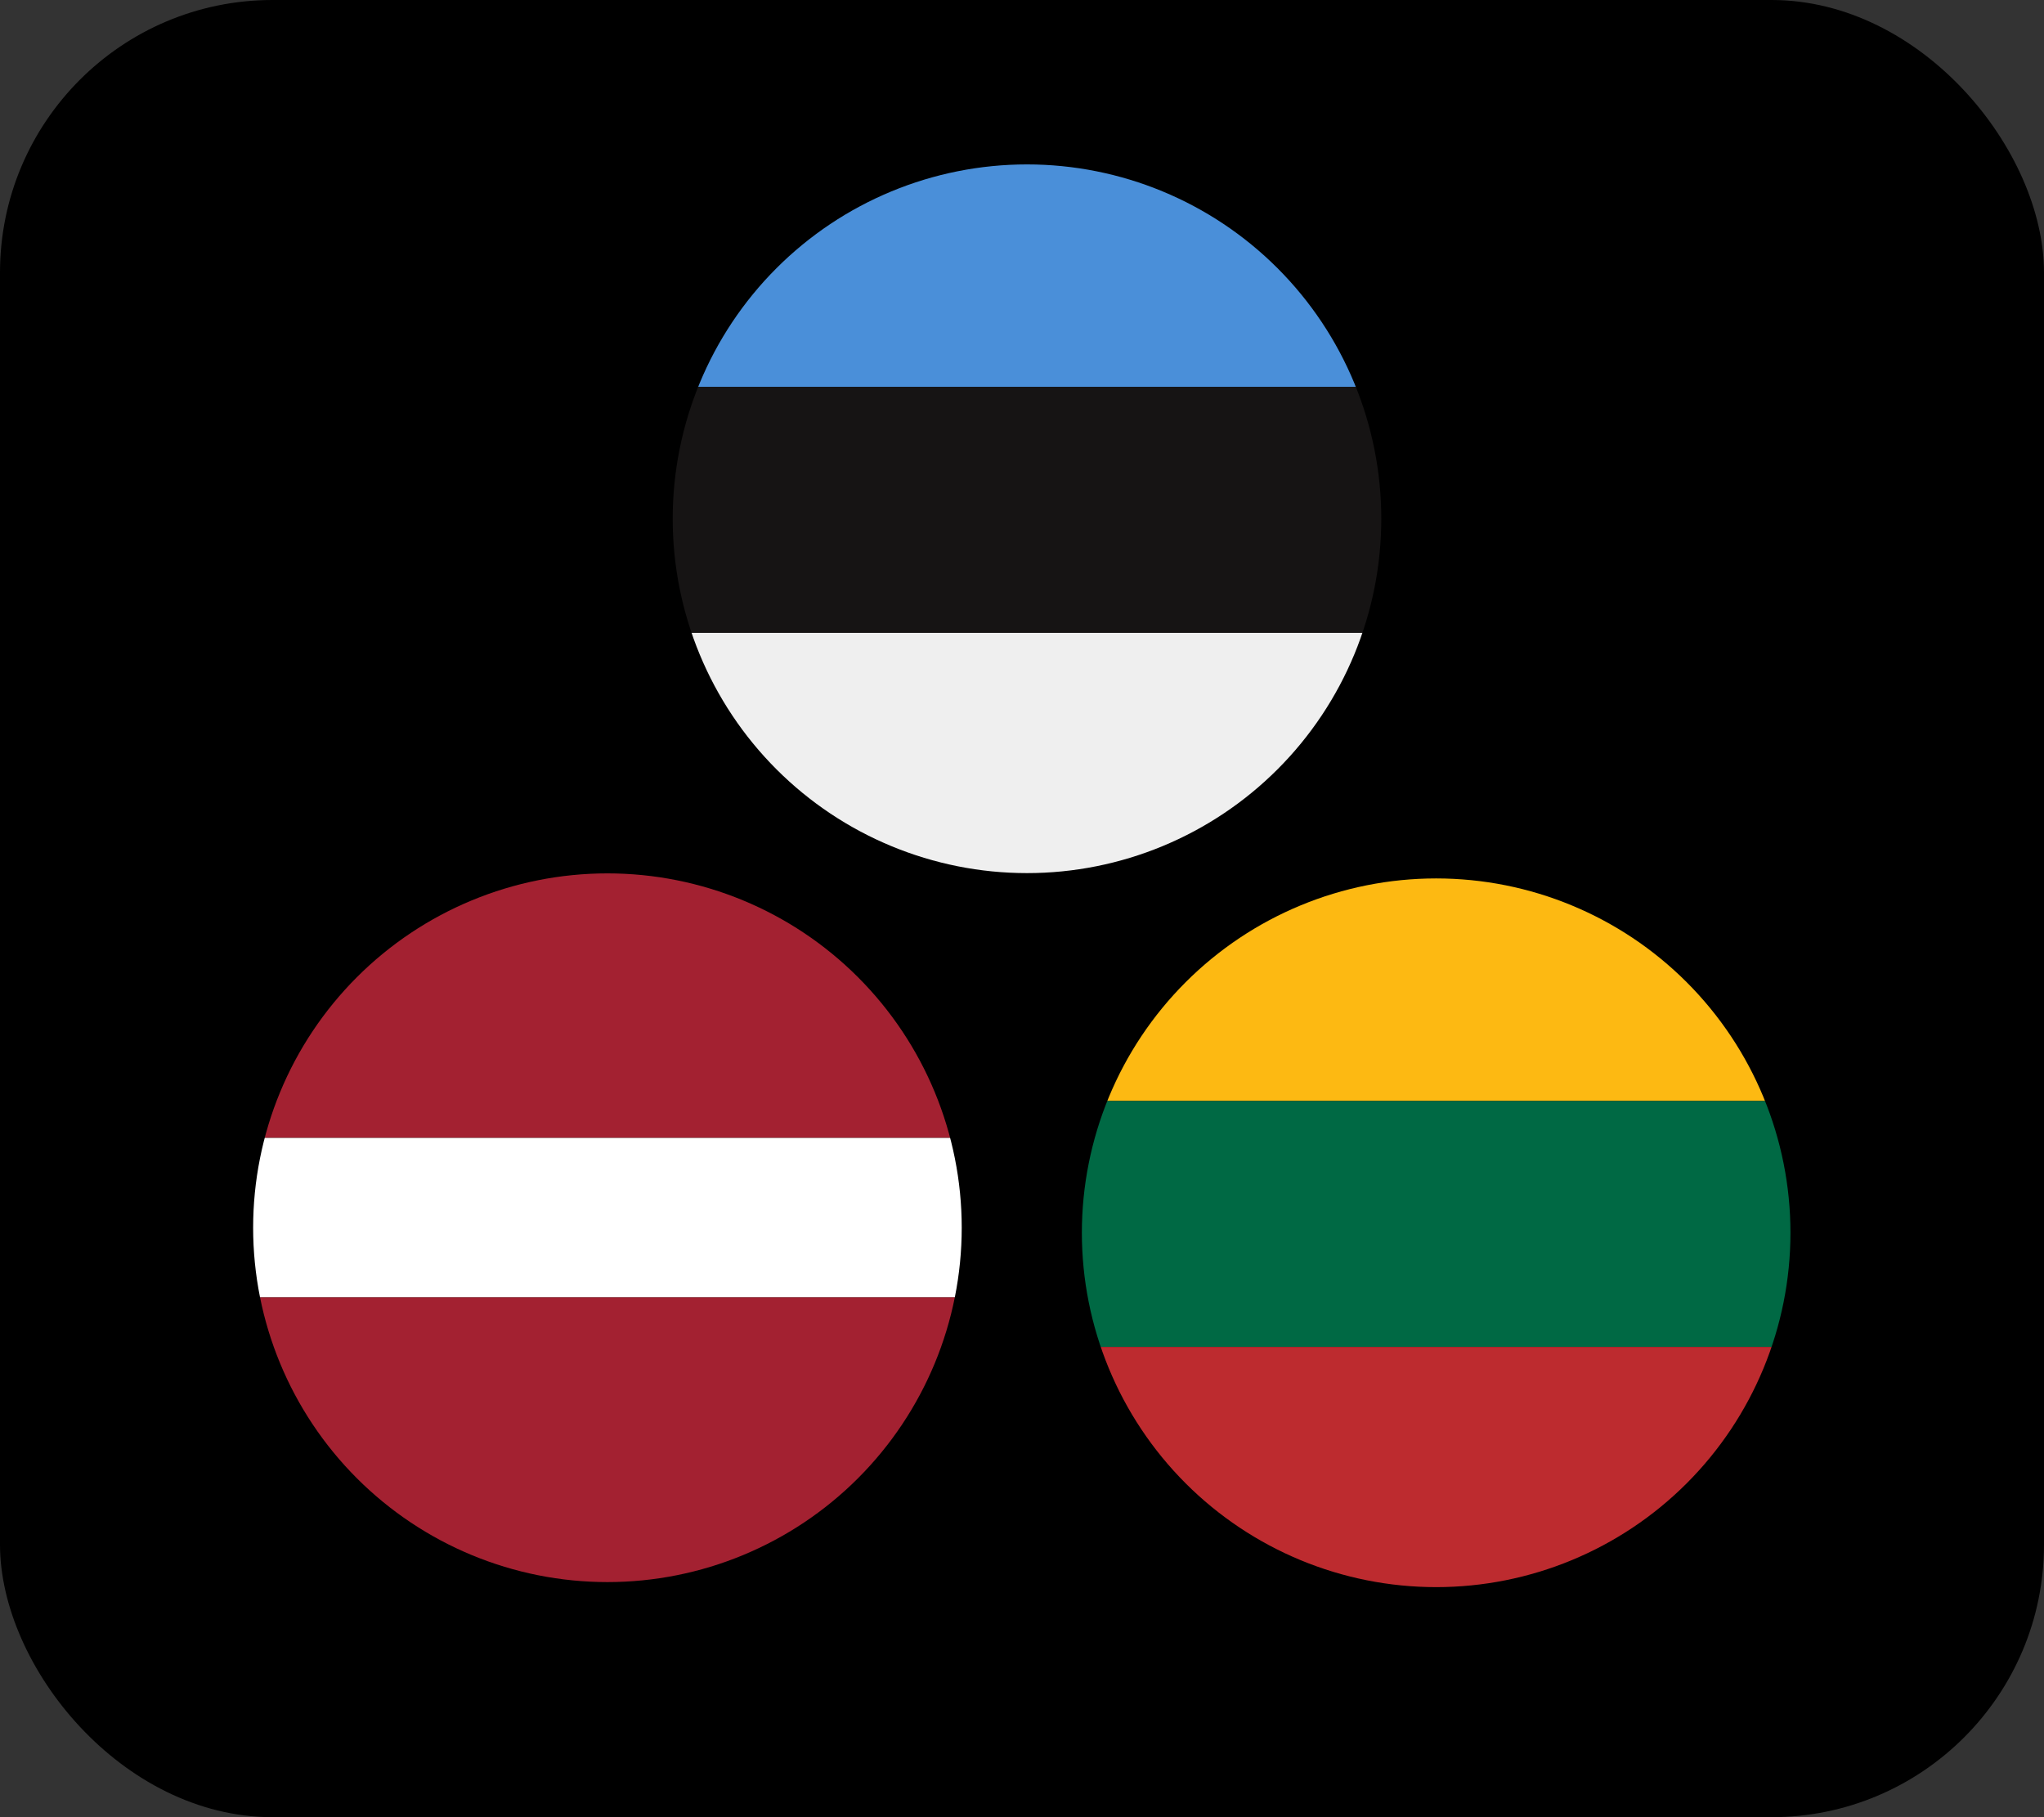 <svg xmlns="http://www.w3.org/2000/svg" xmlns:xlink="http://www.w3.org/1999/xlink" width="45" height="40" viewBox="0 0 45 40">
  <rect x="0" y="0" width="45" height="40" fill="#333333" stroke="none"/>
  <defs>
    <clipPath id="clip-path">
      <path id="パス_20544" data-name="パス 20544" d="M164.337,14.344a7.8,7.8,0,1,0,7.8-7.8,7.8,7.8,0,0,0-7.8,7.8" transform="translate(-164.337 -6.54)" fill="none"/>
    </clipPath>
    <clipPath id="clip-path-2">
      <path id="パス_20545" data-name="パス 20545" d="M26.778,15.18a7.8,7.8,0,1,0,7.8-7.8,7.8,7.8,0,0,0-7.8,7.8" transform="translate(-26.778 -7.376)" fill="none"/>
    </clipPath>
    <clipPath id="clip-path-3">
      <path id="パス_20546" data-name="パス 20546" d="M301.9,15.18a7.8,7.8,0,1,0,7.8-7.8,7.8,7.8,0,0,0-7.8,7.8" transform="translate(-301.898 -7.376)" fill="none"/>
    </clipPath>
  </defs>
  <g id="グループ_6945" data-name="グループ 6945" transform="translate(4.064 0.813)">
    <g id="グループ_6201" data-name="グループ 6201">
      <rect id="長方形_3372" data-name="長方形 3372" width="45" height="40" rx="6" transform="translate(-4.064 -0.813)"/>
      <g id="グループ_6608" data-name="グループ 6608" transform="translate(1.51 18.409)">
        <g id="グループ_6607" data-name="グループ 6607" transform="translate(-0.001 -0.001)" clip-path="url(#clip-path)">
          <rect id="長方形_3490" data-name="長方形 3490" width="33.787" height="6.694" transform="translate(-5.318 -0.867)" fill="#a32131"/>
          <rect id="長方形_3491" data-name="長方形 3491" width="33.787" height="6.694" transform="translate(-5.318 9.332)" fill="#a32131"/>
          <rect id="長方形_3492" data-name="長方形 3492" width="33.787" height="3.506" transform="translate(-5.318 5.826)" fill="#fff"/>
        </g>
      </g>
      <g id="グループ_6610" data-name="グループ 6610" transform="translate(10.747 2.801)">
        <g id="グループ_6609" data-name="グループ 6609" transform="translate(-0.001 0.001)" clip-path="url(#clip-path-2)">
          <rect id="長方形_3493" data-name="長方形 3493" width="31.828" height="5.412" transform="translate(-3.551 -0.509)" fill="#4a8fd9"/>
          <rect id="長方形_3494" data-name="長方形 3494" width="31.828" height="5.412" transform="translate(-3.551 4.903)" fill="#161414"/>
          <rect id="長方形_3495" data-name="長方形 3495" width="31.828" height="5.412" transform="translate(-3.551 10.316)" fill="#efefef"/>
        </g>
      </g>
      <g id="グループ_6612" data-name="グループ 6612" transform="translate(19.753 18.518)">
        <g id="グループ_6611" data-name="グループ 6611" transform="translate(-0.001 0.001)" clip-path="url(#clip-path-3)">
          <rect id="長方形_3496" data-name="長方形 3496" width="31.828" height="5.412" transform="translate(-3.551 -0.509)" fill="#fdb912"/>
          <rect id="長方形_3497" data-name="長方形 3497" width="31.828" height="5.412" transform="translate(-3.551 4.903)" fill="#006944"/>
          <rect id="長方形_3498" data-name="長方形 3498" width="31.828" height="5.412" transform="translate(-3.551 10.316)" fill="#bd2b2f"/>
        </g>
      </g>
    </g>
  </g>
</svg>
